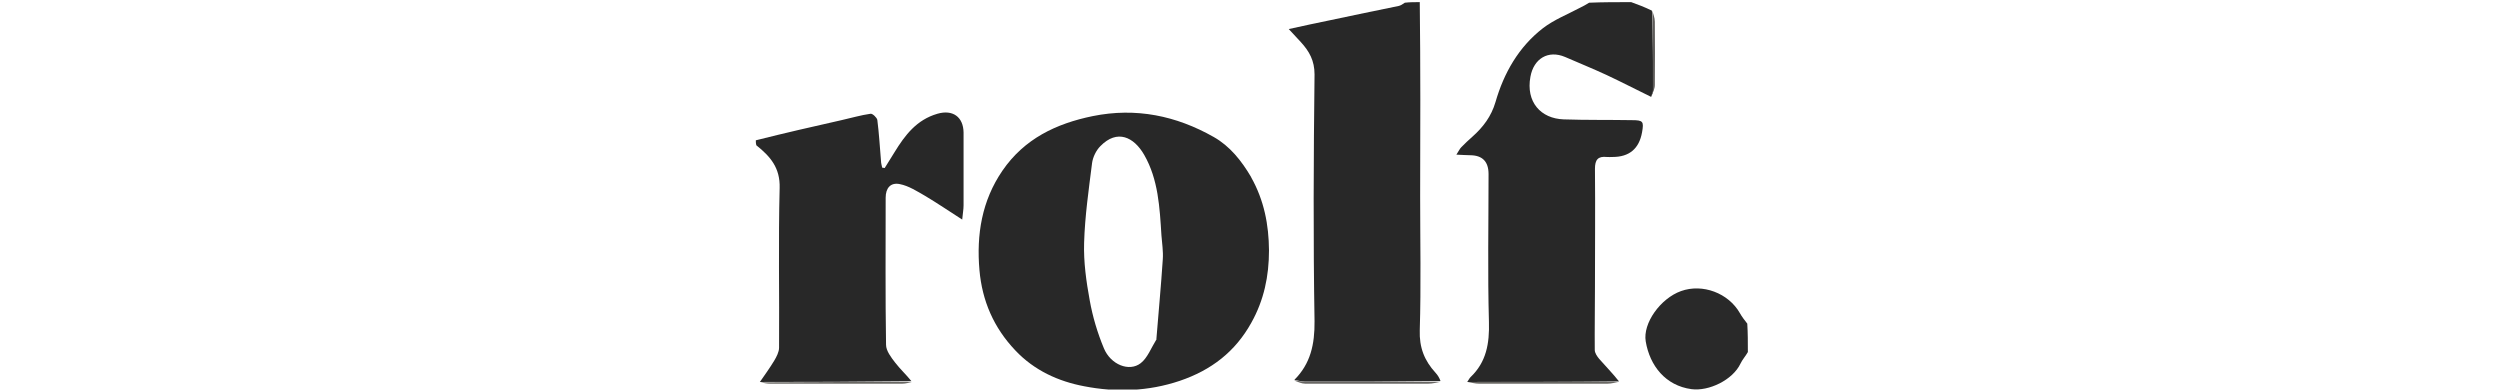 <?xml version="1.0" encoding="UTF-8"?>
<svg xmlns="http://www.w3.org/2000/svg" version="1.1" viewBox="0 0 1290 201">
  <defs>
    <style>
      .cls-1 {
        fill: #292929;
      }

      .cls-2 {
        fill: #696763;
      }

      .cls-3 {
        fill: #5d5b59;
      }

      .cls-4 {
        fill: #686663;
      }

      .cls-5 {
        fill: #282828;
      }
    </style>
  </defs>
  <!-- Generator: Adobe Illustrator 28.7.1, SVG Export Plug-In . SVG Version: 1.2.0 Build 142)  -->
  <g>
    <g id="Layer_1">
      <path class="cls-5" d="M851.8,49.9c-7.6-3.7-15.1-7.6-22.8-11.2-7.1-3.3-14.3-6.2-21.4-9.3-8.7-3.7-16.2.8-17.9,10.2-2.4,13,5.3,21.6,17.2,22,11.7.4,23.3.2,35,.4,6,0,6.4.6,5.4,6.3q-2.3,12.7-15.2,12.7c-1,0-2,.1-3,0-4.6-.5-6.1,1.5-6.1,6.1.2,20.5,0,41,0,61.5,0,10.7-.2,21.3-.1,32,0,1.5,1.2,3.3,2.3,4.6,3.4,3.9,7,7.5,10.2,11.6-26.3.3-52.3.3-78.3.3.6-.8,1-1.8,1.7-2.5,8.2-7.8,9.8-17.4,9.5-28.4-.7-25.4-.2-50.9-.2-76.4q0-9.6-9.4-9.7c-2.1,0-4.2-.2-7.2-.3,1.2-1.8,1.7-3,2.5-3.8,1.8-1.9,3.8-3.7,5.8-5.5,5.5-4.9,9.7-10.4,11.9-17.9,4.3-14.9,11.9-28.3,24.4-38,5.7-4.4,12.6-7.1,19-10.5,1.6-.8,3.2-1.6,4.9-2.7,7.2-.3,14.2-.3,21.7-.3,3.7,1.3,7,2.6,10.7,4.4.5,13.9.6,27.3.7,40.8,0,1.2-.7,2.5-1.1,3.7Z"/>
      <path class="cls-5" d="M732.6,1c.4,33.5.3,67,.2,100.4,0,23,.5,46-.2,69-.3,8.9,2.4,15.7,8.1,21.9,1.1,1.2,2,2.6,2.6,4.3-23.6.3-46.9.4-70.1.3-1.8,0-3.5-.6-5.3-.9,8.4-8.4,10.5-18.4,10.4-30.2-.7-42.5-.5-84.9,0-127.4,0-7.1-2.7-11.9-7-16.6-1.9-2-3.7-4-6.3-6.8,7.7-1.7,14.6-3.2,21.5-4.6,11.7-2.5,23.4-4.9,35.1-7.3,1.1-.2,2.1-.9,3.3-1.7,2.6-.3,4.9-.3,7.8-.3Z"/>
      <path class="cls-5" d="M390,72.4c14.7-3.7,29.5-7.1,44.2-10.4,5-1.1,10-2.6,15-3.3,1-.2,3.3,2,3.5,3.2.9,7,1.3,14.1,1.9,21.2,0,1.1.4,2.3.6,3.4.4,0,.9.2,1.3.2,1.7-2.7,3.4-5.4,5.1-8.2,5.4-8.8,11.4-16.7,22.1-19.8,7.9-2.3,13.4,1.6,13.5,9.7,0,12.5,0,25,0,37.5,0,2.1-.4,4.1-.7,7.4-7-4.5-12.9-8.5-19.1-12.2-4.2-2.4-8.5-5.2-13.1-6.1-4.8-1-7.3,2.1-7.3,7,0,25.3-.2,50.6.2,75.9,0,3.1,2.6,6.5,4.7,9.2,2.6,3.4,5.8,6.3,8.4,9.6-26.3.3-52.3.4-78.2.4,2.5-3.6,5.1-7.2,7.4-11,1.2-2,2.5-4.5,2.5-6.7.2-27.5-.4-54.9.3-82.4.3-10.3-4.7-16.2-12-22-.3-.9-.3-1.7-.3-2.8Z"/>
      <path class="cls-1" d="M902,181.5c-1.3,2.3-2.9,4-3.9,6.1-4,8.5-16.4,14.4-25.3,13.2-13.4-1.8-21.5-12.1-23.6-24.6-1.6-9.4,7.6-22.2,18.2-26,11.1-4,24.5,1,30.4,11.4,1,1.8,2.3,3.5,3.8,5.4.3,4.8.3,9.5.3,14.6Z"/>
      <path class="cls-5" d="M645.6,91.5c6.7,11.9,9.1,24.5,9.2,37.7,0,13.3-2.6,25.7-9.1,37.3-8.3,15-20.7,24.5-36.9,30-16.3,5.5-33,6-49.4,2.8-13.2-2.5-25.7-8.1-35.5-18.5-11.2-11.8-17.1-25.6-18.5-41.4-1.6-18.3,1.2-35.8,11.9-51.4,11.3-16.4,27.6-24.2,46.6-28.1,22.3-4.5,43-.2,62.4,10.8,8.3,4.7,14.3,12.2,19.3,20.7M596.7,174.9c1.1-13.7,2.4-27.4,3.3-41.1.3-4.1-.4-8.3-.7-12.4-.9-14.3-1.6-28.8-8.9-41.5-5.3-9.2-13.9-13.4-22.6-4.5-2.2,2.2-3.9,5.7-4.3,8.8-1.7,13.6-3.7,27.3-4.1,41.1-.3,9.9,1.1,19.9,2.9,29.7,1.5,8.4,4,16.8,7.3,24.7,3.5,8.5,13.1,12.3,19,7.7,3.5-2.7,5.3-7.7,8.2-12.4Z"/>
      <path class="cls-2" d="M392.5,197.3c25.6-.2,51.6-.2,78-.2-1.3.3-3.1.9-4.9.9-22.8,0-45.5,0-68.3,0-1.5,0-3-.3-4.8-.7Z"/>
      <path class="cls-2" d="M757.4,197.1c25.6-.1,51.6-.1,78-.1-1.7.3-3.8,1-5.9,1-22.1,0-44.2,0-66.4,0-1.8,0-3.6-.5-5.8-.9Z"/>
      <path class="cls-4" d="M668,196.3c1.6,0,3.4.7,5.1.7,23.3,0,46.6,0,70.3,0-1.8.3-4.1,1-6.4,1-21.2,0-42.3,0-63.5,0-1.8,0-3.7-.9-5.6-1.6Z"/>
      <path class="cls-3" d="M852.1,49.7c0-1,.8-2.2.8-3.5,0-13.4-.1-26.8-.3-40.7.4,1.6,1.3,3.6,1.3,5.7.1,10.9.1,21.8,0,32.7,0,1.9-1,3.7-1.8,5.8Z"/>
    </g>
  </g>
</svg>